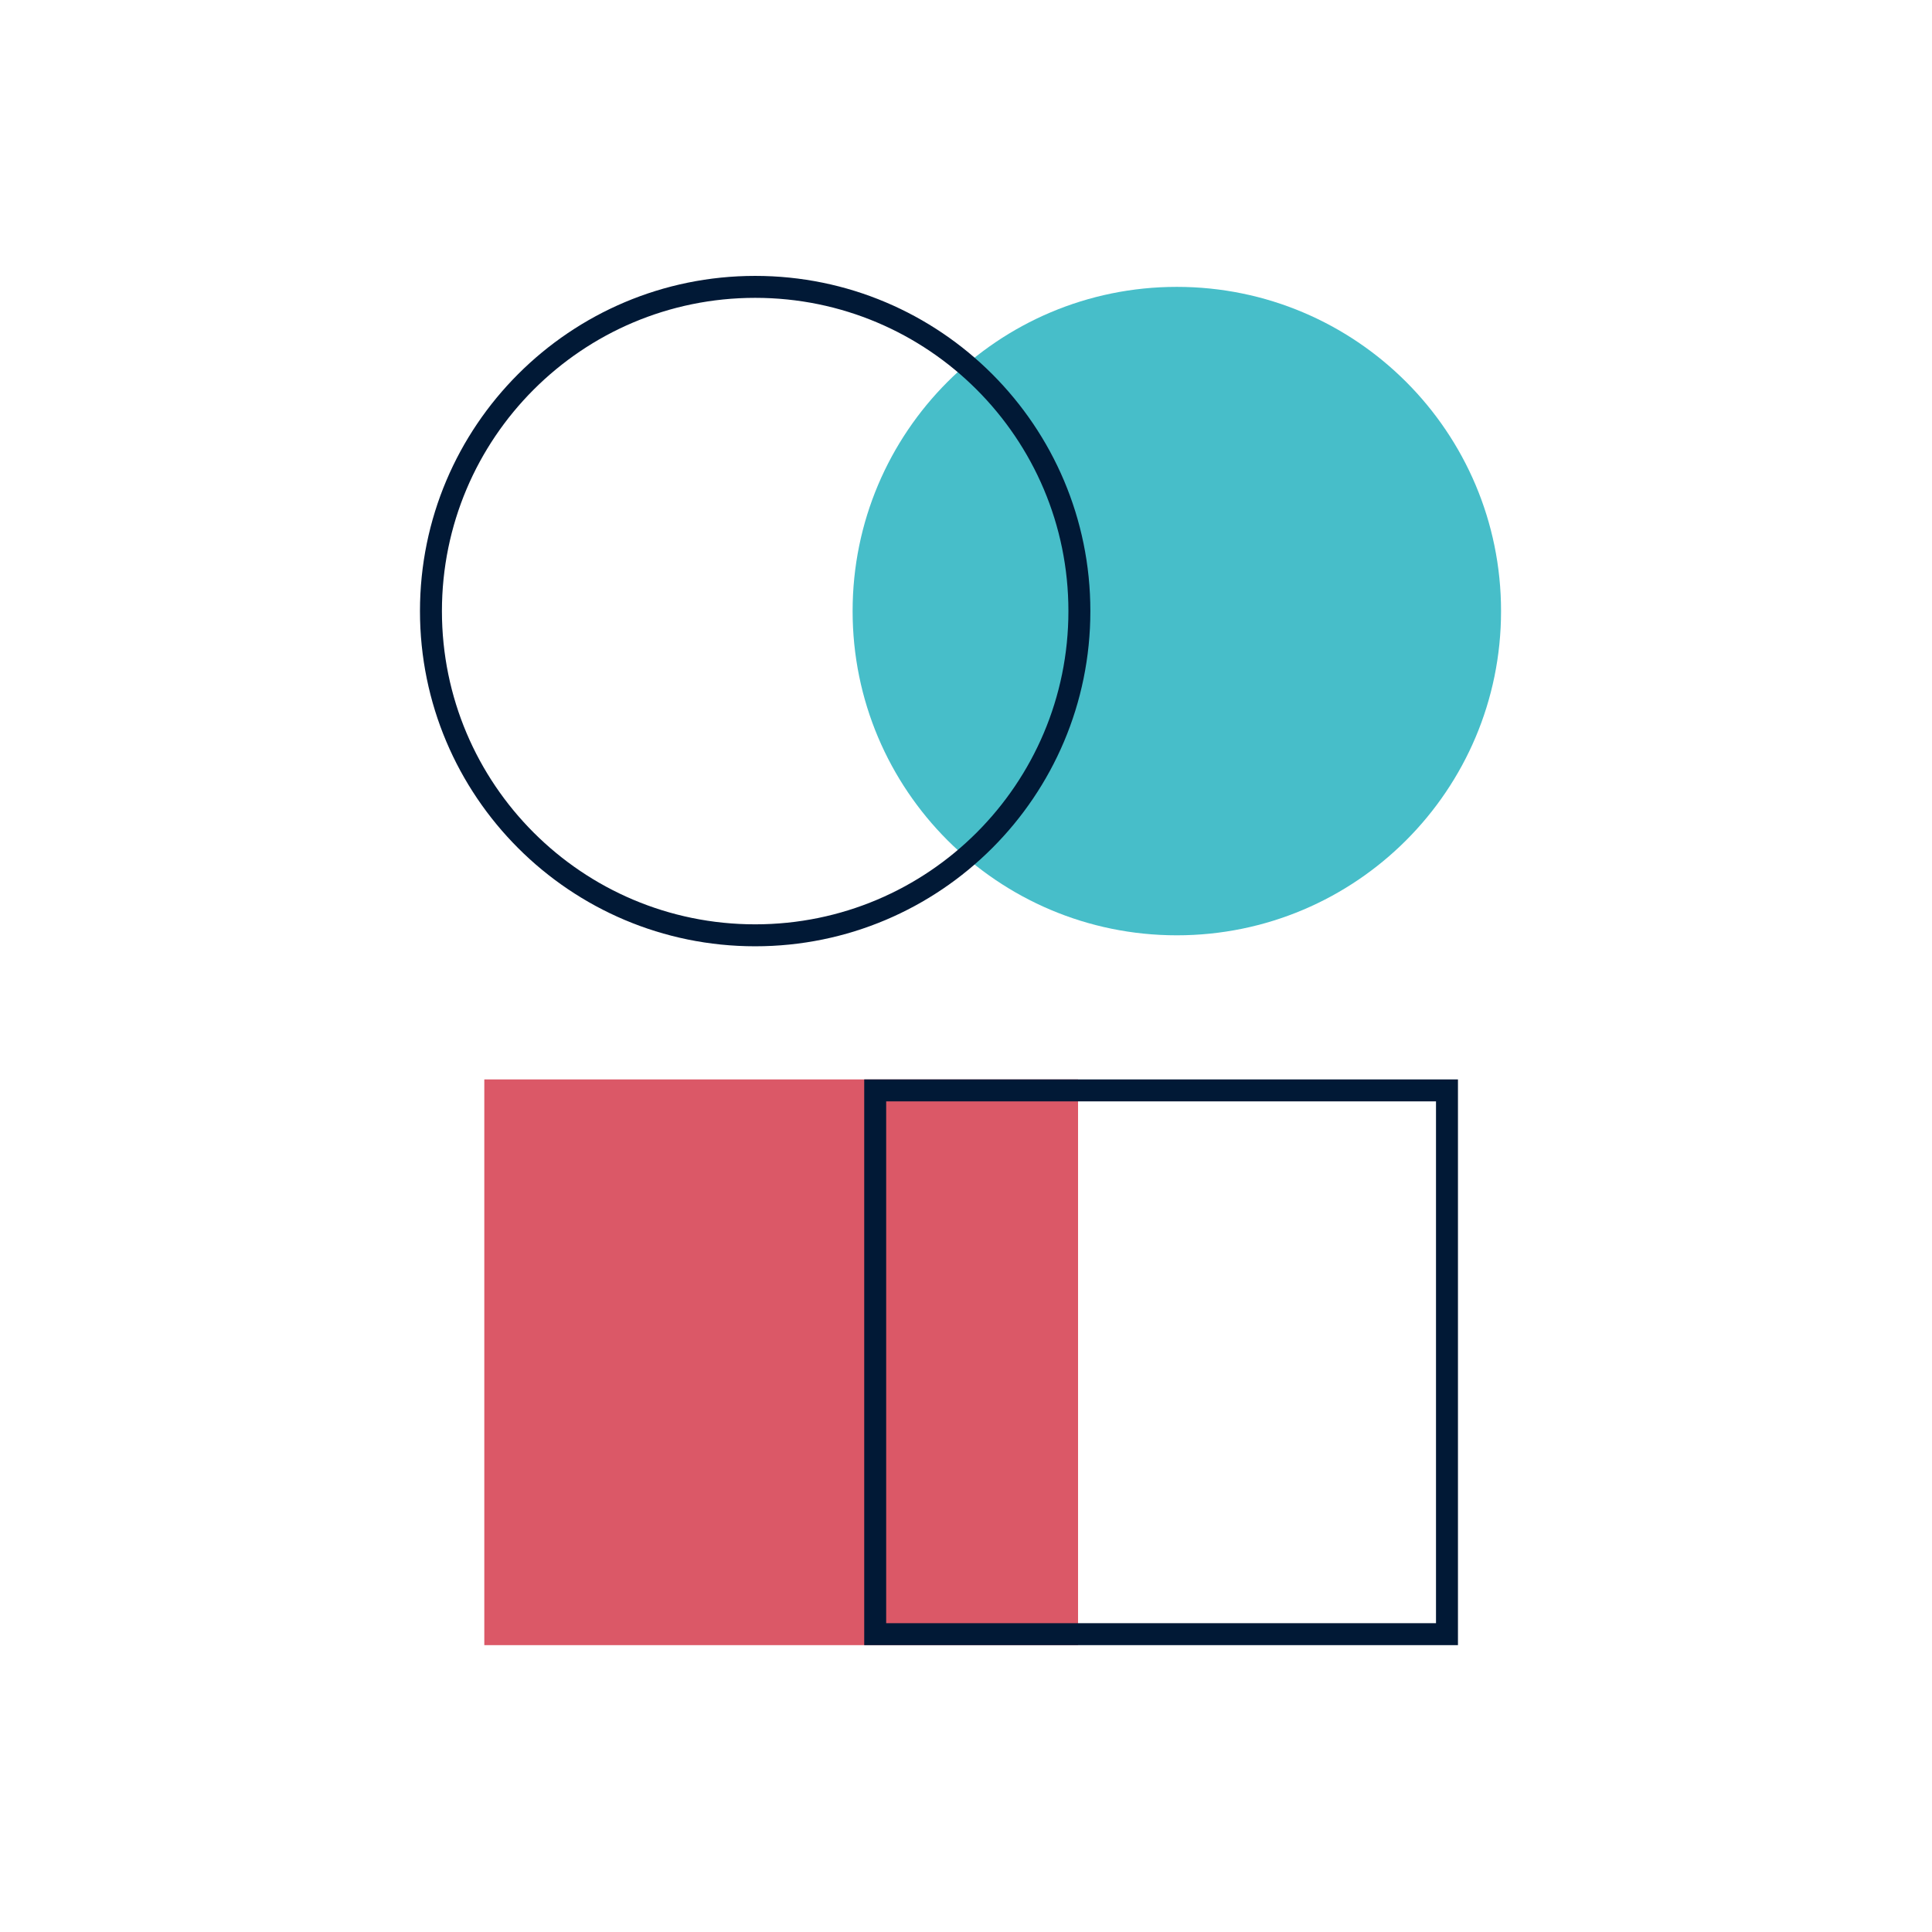 <?xml version="1.0" encoding="UTF-8"?>
<svg xmlns="http://www.w3.org/2000/svg" xmlns:xlink="http://www.w3.org/1999/xlink" xmlns:serif="http://www.serif.com/" width="132" height="132" viewBox="0 0 132 132" version="1.1" xml:space="preserve" style="fill-rule:evenodd;clip-rule:evenodd;">
    <rect x="33.089" y="73.749" width="40.566" height="38.652" style="fill:#db5867;fill-rule:nonzero;"></rect>
    <rect x="59.796" y="74.499" width="39.066" height="37.152" style="fill:none;fill-rule:nonzero;stroke:#011936;stroke-width:1.5px;"></rect>
    <path d="M80.404,63.903c12.234,0 22.152,-9.917 22.152,-22.151c0,-12.234 -9.918,-22.152 -22.152,-22.152c-12.234,-0 -22.151,9.918 -22.151,22.152c-0,12.234 9.917,22.151 22.151,22.151Z" style="fill:#47bec9;fill-rule:nonzero;"></path>
    <path d="M51.596,63.903c12.234,0 22.151,-9.917 22.151,-22.151c0,-12.234 -9.917,-22.152 -22.151,-22.152c-12.234,-0 -22.152,9.918 -22.152,22.152c0,12.234 9.918,22.151 22.152,22.151Z" style="fill:none;fill-rule:nonzero;stroke:#011936;stroke-width:1.5px;stroke-linecap:round;stroke-miterlimit:10;"></path>
</svg>
